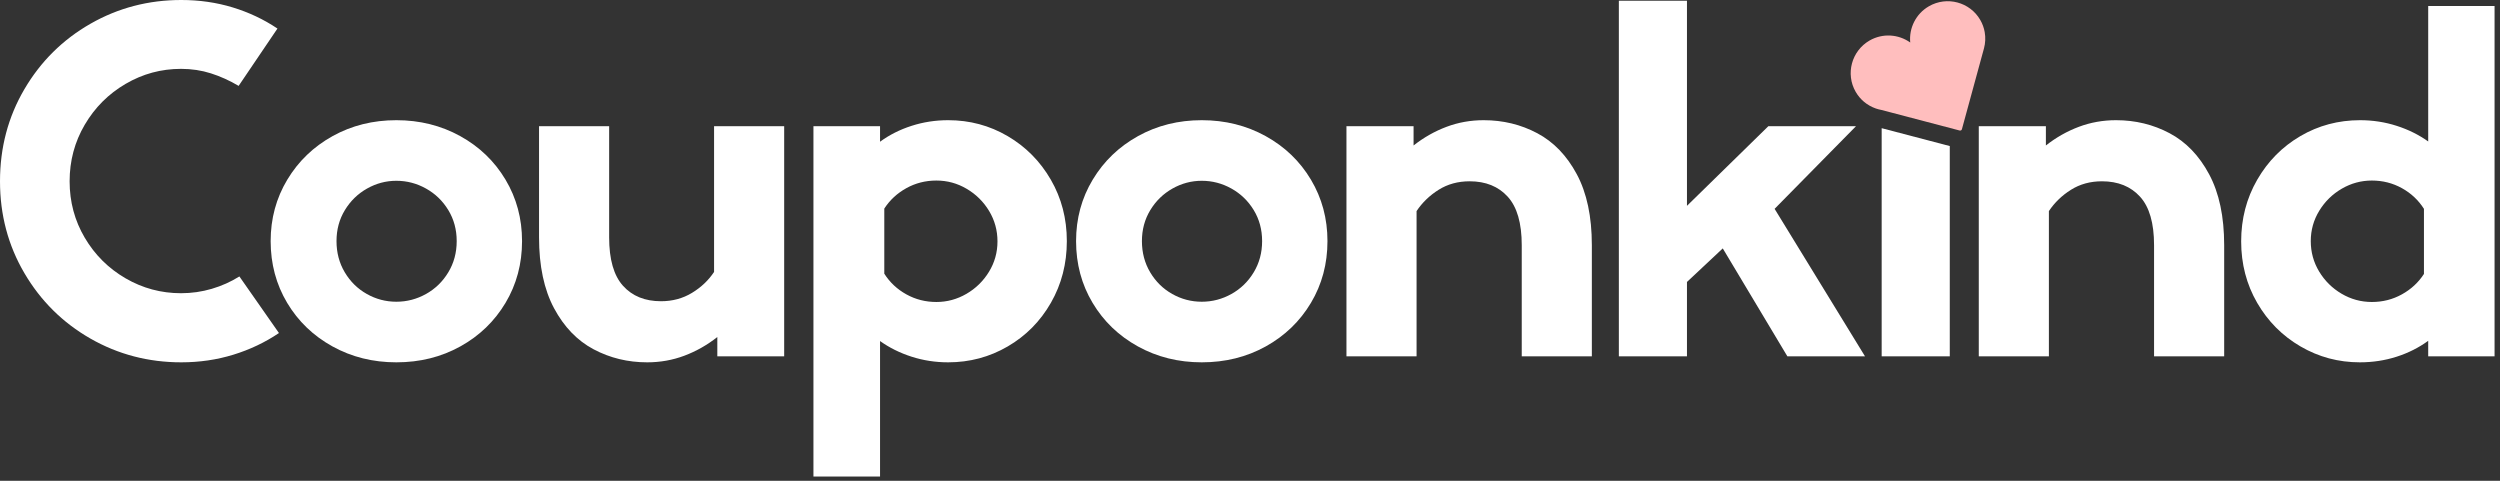 <?xml version="1.0" encoding="UTF-8"?>
<svg width="234px" height="45px" viewBox="0 0 234 45" version="1.1" xmlns="http://www.w3.org/2000/svg" xmlns:xlink="http://www.w3.org/1999/xlink">
    <rect x="0" y="0" width="234" height="45" fill="#333333" stroke="none"/>
    <!-- Generator: Sketch 64 (93537) - https://sketch.com -->
    <title>logo-w</title>
    <desc>Created with Sketch.</desc>
    <g id="logo-w" stroke="none" stroke-width="1" fill="none" fill-rule="evenodd">
        <path d="M19.746,6.867 C18.864,6.586 17.93,6.445 16.946,6.445 C15.086,6.445 13.356,6.914 11.754,7.852 C10.153,8.789 8.879,10.063 7.934,11.672 C6.989,13.281 6.516,15.047 6.516,16.969 C6.516,18.891 6.989,20.653 7.934,22.254 C8.879,23.856 10.153,25.121 11.754,26.051 C13.356,26.981 15.086,27.445 16.946,27.445 C17.93,27.445 18.887,27.309 19.817,27.035 C20.746,26.762 21.61,26.375 22.407,25.875 L26.11,31.172 C24.813,32.047 23.391,32.723 21.844,33.199 C20.297,33.676 18.672,33.914 16.969,33.914 C13.891,33.914 11.055,33.172 8.461,31.688 C5.868,30.203 3.809,28.164 2.286,25.57 C0.762,22.977 7.10542736e-15,20.11 7.10542736e-15,16.969 C7.10542736e-15,13.813 0.762,10.938 2.286,8.344 C3.809,5.75 5.868,3.711 8.461,2.227 C11.055,0.742 13.891,-7.10542736e-15 16.969,-7.10542736e-15 C18.657,-7.10542736e-15 20.258,0.231 21.774,0.692 C23.289,1.153 24.688,1.813 25.969,2.672 L22.336,8.039 C21.493,7.539 20.629,7.149 19.746,6.867 Z" id="Fill-1" fill="#FFFFFF"></path>
        <path d="M37.098,33.914 C34.911,33.914 32.918,33.418 31.122,32.426 C29.325,31.434 27.911,30.074 26.879,28.348 C25.848,26.621 25.333,24.695 25.333,22.57 C25.333,20.461 25.852,18.543 26.891,16.817 C27.93,15.09 29.344,13.731 31.133,12.738 C32.922,11.746 34.911,11.25 37.098,11.25 C39.286,11.25 41.278,11.746 43.075,12.738 C44.872,13.731 46.286,15.09 47.317,16.817 C48.348,18.543 48.864,20.461 48.864,22.57 C48.864,24.695 48.348,26.621 47.317,28.348 C46.286,30.074 44.876,31.434 43.086,32.426 C41.297,33.418 39.301,33.914 37.098,33.914 Z M39.876,27.516 C40.743,27.031 41.438,26.356 41.961,25.488 C42.485,24.621 42.747,23.649 42.747,22.57 C42.747,21.492 42.485,20.524 41.961,19.664 C41.438,18.805 40.743,18.133 39.876,17.649 C39.008,17.164 38.083,16.922 37.098,16.922 C36.129,16.922 35.215,17.164 34.356,17.649 C33.497,18.133 32.805,18.805 32.282,19.664 C31.758,20.524 31.497,21.492 31.497,22.57 C31.497,23.649 31.754,24.621 32.27,25.488 C32.786,26.356 33.473,27.031 34.333,27.516 C35.192,28 36.114,28.242 37.098,28.242 C38.083,28.242 39.008,28 39.876,27.516 Z" id="Fill-2" fill="#FFFFFF"></path>
        <path d="M73.399,11.813 L73.399,33.352 L67.141,33.352 L67.141,31.547 C66.188,32.297 65.161,32.879 64.059,33.293 C62.958,33.707 61.798,33.914 60.579,33.914 C58.766,33.914 57.094,33.508 55.563,32.695 C54.032,31.883 52.798,30.602 51.86,28.852 C50.923,27.102 50.454,24.891 50.454,22.219 L50.454,11.813 L57.016,11.813 L57.016,22.219 C57.016,24.281 57.45,25.793 58.317,26.754 C59.184,27.715 60.368,28.195 61.868,28.195 C62.946,28.195 63.915,27.934 64.774,27.41 C65.633,26.887 66.321,26.235 66.837,25.453 L66.837,11.813 L73.399,11.813 Z" id="Fill-3" fill="#FFFFFF"></path>
        <path d="M88.747,11.25 C90.763,11.25 92.618,11.746 94.313,12.738 C96.009,13.731 97.356,15.09 98.356,16.817 C99.356,18.543 99.856,20.461 99.856,22.57 C99.856,24.68 99.36,26.602 98.368,28.336 C97.376,30.07 96.028,31.434 94.325,32.426 C92.622,33.418 90.763,33.914 88.747,33.914 C87.559,33.914 86.419,33.738 85.325,33.387 C84.231,33.035 83.247,32.547 82.372,31.922 L82.372,44.602 L76.138,44.602 L76.138,11.813 L82.372,11.813 L82.372,13.266 C83.247,12.625 84.231,12.129 85.325,11.778 C86.419,11.426 87.559,11.25 88.747,11.25 Z M90.458,27.504 C91.333,26.996 92.036,26.309 92.567,25.442 C93.098,24.574 93.364,23.625 93.364,22.594 C93.364,21.563 93.102,20.613 92.579,19.746 C92.056,18.879 91.356,18.188 90.481,17.672 C89.606,17.156 88.661,16.899 87.645,16.899 C86.63,16.899 85.692,17.137 84.833,17.613 C83.973,18.09 83.286,18.727 82.77,19.524 L82.77,25.617 C83.286,26.43 83.973,27.074 84.833,27.551 C85.692,28.028 86.63,28.266 87.645,28.266 C88.645,28.266 89.583,28.012 90.458,27.504 Z" id="Fill-4" fill="#FFFFFF"></path>
        <path d="M112.485,33.914 C110.298,33.914 108.306,33.418 106.509,32.426 C104.712,31.434 103.298,30.074 102.267,28.348 C101.235,26.621 100.72,24.695 100.72,22.57 C100.72,20.461 101.239,18.543 102.278,16.817 C103.317,15.09 104.731,13.731 106.521,12.738 C108.31,11.746 110.298,11.25 112.485,11.25 C114.673,11.25 116.665,11.746 118.462,12.738 C120.259,13.731 121.673,15.09 122.704,16.817 C123.735,18.543 124.251,20.461 124.251,22.57 C124.251,24.695 123.735,26.621 122.704,28.348 C121.673,30.074 120.263,31.434 118.474,32.426 C116.685,33.418 114.688,33.914 112.485,33.914 Z M115.263,27.516 C116.13,27.031 116.825,26.356 117.349,25.488 C117.872,24.621 118.134,23.649 118.134,22.57 C118.134,21.492 117.872,20.524 117.349,19.664 C116.825,18.805 116.13,18.133 115.263,17.649 C114.396,17.164 113.47,16.922 112.485,16.922 C111.517,16.922 110.603,17.164 109.743,17.649 C108.884,18.133 108.192,18.805 107.669,19.664 C107.146,20.524 106.884,21.492 106.884,22.57 C106.884,23.649 107.142,24.621 107.657,25.488 C108.173,26.356 108.86,27.031 109.72,27.516 C110.579,28 111.501,28.242 112.485,28.242 C113.47,28.242 114.396,28 115.263,27.516 Z" id="Fill-5" fill="#FFFFFF"></path>
        <path d="M143.888,12.469 C145.419,13.281 146.653,14.563 147.591,16.313 C148.528,18.063 148.997,20.274 148.997,22.945 L148.997,33.352 L142.435,33.352 L142.435,22.945 C142.435,20.883 141.997,19.371 141.122,18.41 C140.247,17.449 139.06,16.969 137.56,16.969 C136.466,16.969 135.497,17.235 134.653,17.766 C133.81,18.297 133.122,18.961 132.591,19.758 L132.591,33.352 L126.028,33.352 L126.028,11.813 L132.31,11.813 L132.31,13.617 C133.263,12.867 134.29,12.285 135.392,11.871 C136.493,11.457 137.653,11.25 138.872,11.25 C140.685,11.25 142.357,11.656 143.888,12.469 Z" id="Fill-6" fill="#FFFFFF"></path>
        <polygon id="Fill-7" fill="#FFFFFF" points="167.298 33.352 161.251 23.25 157.9 26.391 157.9 33.352 151.525 33.352 151.525 0.07 157.9 0.07 157.9 19.266 165.517 11.813 173.72 11.813 166.103 19.547 174.564 33.352"></polygon>
        <path d="M203.073,12.469 C204.604,13.281 205.839,14.563 206.776,16.313 C207.714,18.063 208.183,20.274 208.183,22.945 L208.183,33.352 L201.62,33.352 L201.62,22.945 C201.62,20.883 201.183,19.371 200.308,18.41 C199.433,17.449 198.245,16.969 196.745,16.969 C195.651,16.969 194.683,17.235 193.839,17.766 C192.995,18.297 192.308,18.961 191.776,19.758 L191.776,33.352 L185.214,33.352 L185.214,11.813 L191.495,11.813 L191.495,13.617 C192.448,12.867 193.476,12.285 194.577,11.871 C195.679,11.457 196.839,11.25 198.058,11.25 C199.87,11.25 201.542,11.656 203.073,12.469 Z" id="Fill-8" fill="#FFFFFF"></path>
        <path d="M227.28,0.563 L233.491,0.563 L233.491,33.352 L227.28,33.352 L227.28,31.899 C226.405,32.539 225.421,33.035 224.327,33.387 C223.233,33.738 222.085,33.914 220.882,33.914 C218.882,33.914 217.03,33.418 215.327,32.426 C213.624,31.434 212.273,30.074 211.273,28.348 C210.273,26.621 209.773,24.703 209.773,22.594 C209.773,20.485 210.273,18.563 211.273,16.828 C212.273,15.094 213.62,13.731 215.316,12.738 C217.011,11.746 218.874,11.25 220.905,11.25 C222.093,11.25 223.233,11.426 224.327,11.778 C225.421,12.129 226.405,12.617 227.28,13.242 L227.28,0.563 Z M224.819,27.551 C225.679,27.074 226.366,26.438 226.882,25.641 L226.882,19.547 C226.366,18.735 225.679,18.09 224.819,17.613 C223.96,17.137 223.023,16.899 222.007,16.899 C221.007,16.899 220.069,17.153 219.194,17.66 C218.319,18.168 217.616,18.856 217.085,19.723 C216.554,20.59 216.288,21.539 216.288,22.57 C216.288,23.602 216.55,24.551 217.073,25.418 C217.597,26.285 218.296,26.977 219.171,27.492 C220.046,28.008 220.991,28.266 222.007,28.266 C223.023,28.266 223.96,28.028 224.819,27.551 Z" id="Fill-9" fill="#FFFFFF"></path>
        <polygon id="Fill-11" fill="#FFFFFF" points="182.499 13.671 182.499 33.352 176.124 33.352 176.124 11.998"></polygon>
        <path d="M180.545,0.587 C179.31,1.299 178.67,2.649 178.798,3.979 C177.71,3.203 176.221,3.083 174.987,3.795 C173.305,4.767 172.724,6.922 173.693,8.599 C173.897,8.953 174.154,9.257 174.449,9.509 C174.784,9.795 175.167,10.012 175.576,10.154 C175.751,10.215 175.929,10.262 176.112,10.295 L183.426,12.217 C183.471,12.229 183.517,12.222 183.554,12.2 C183.592,12.178 183.622,12.142 183.634,12.097 L185.7,4.53 L185.7,4.529 C185.833,4.036 185.859,3.515 185.768,3.003 C185.699,2.613 185.562,2.229 185.353,1.867 C184.384,0.19 182.227,-0.385 180.545,0.587 Z" id="Fill-12" fill="#FFBEBE"></path>
    </g>
</svg>